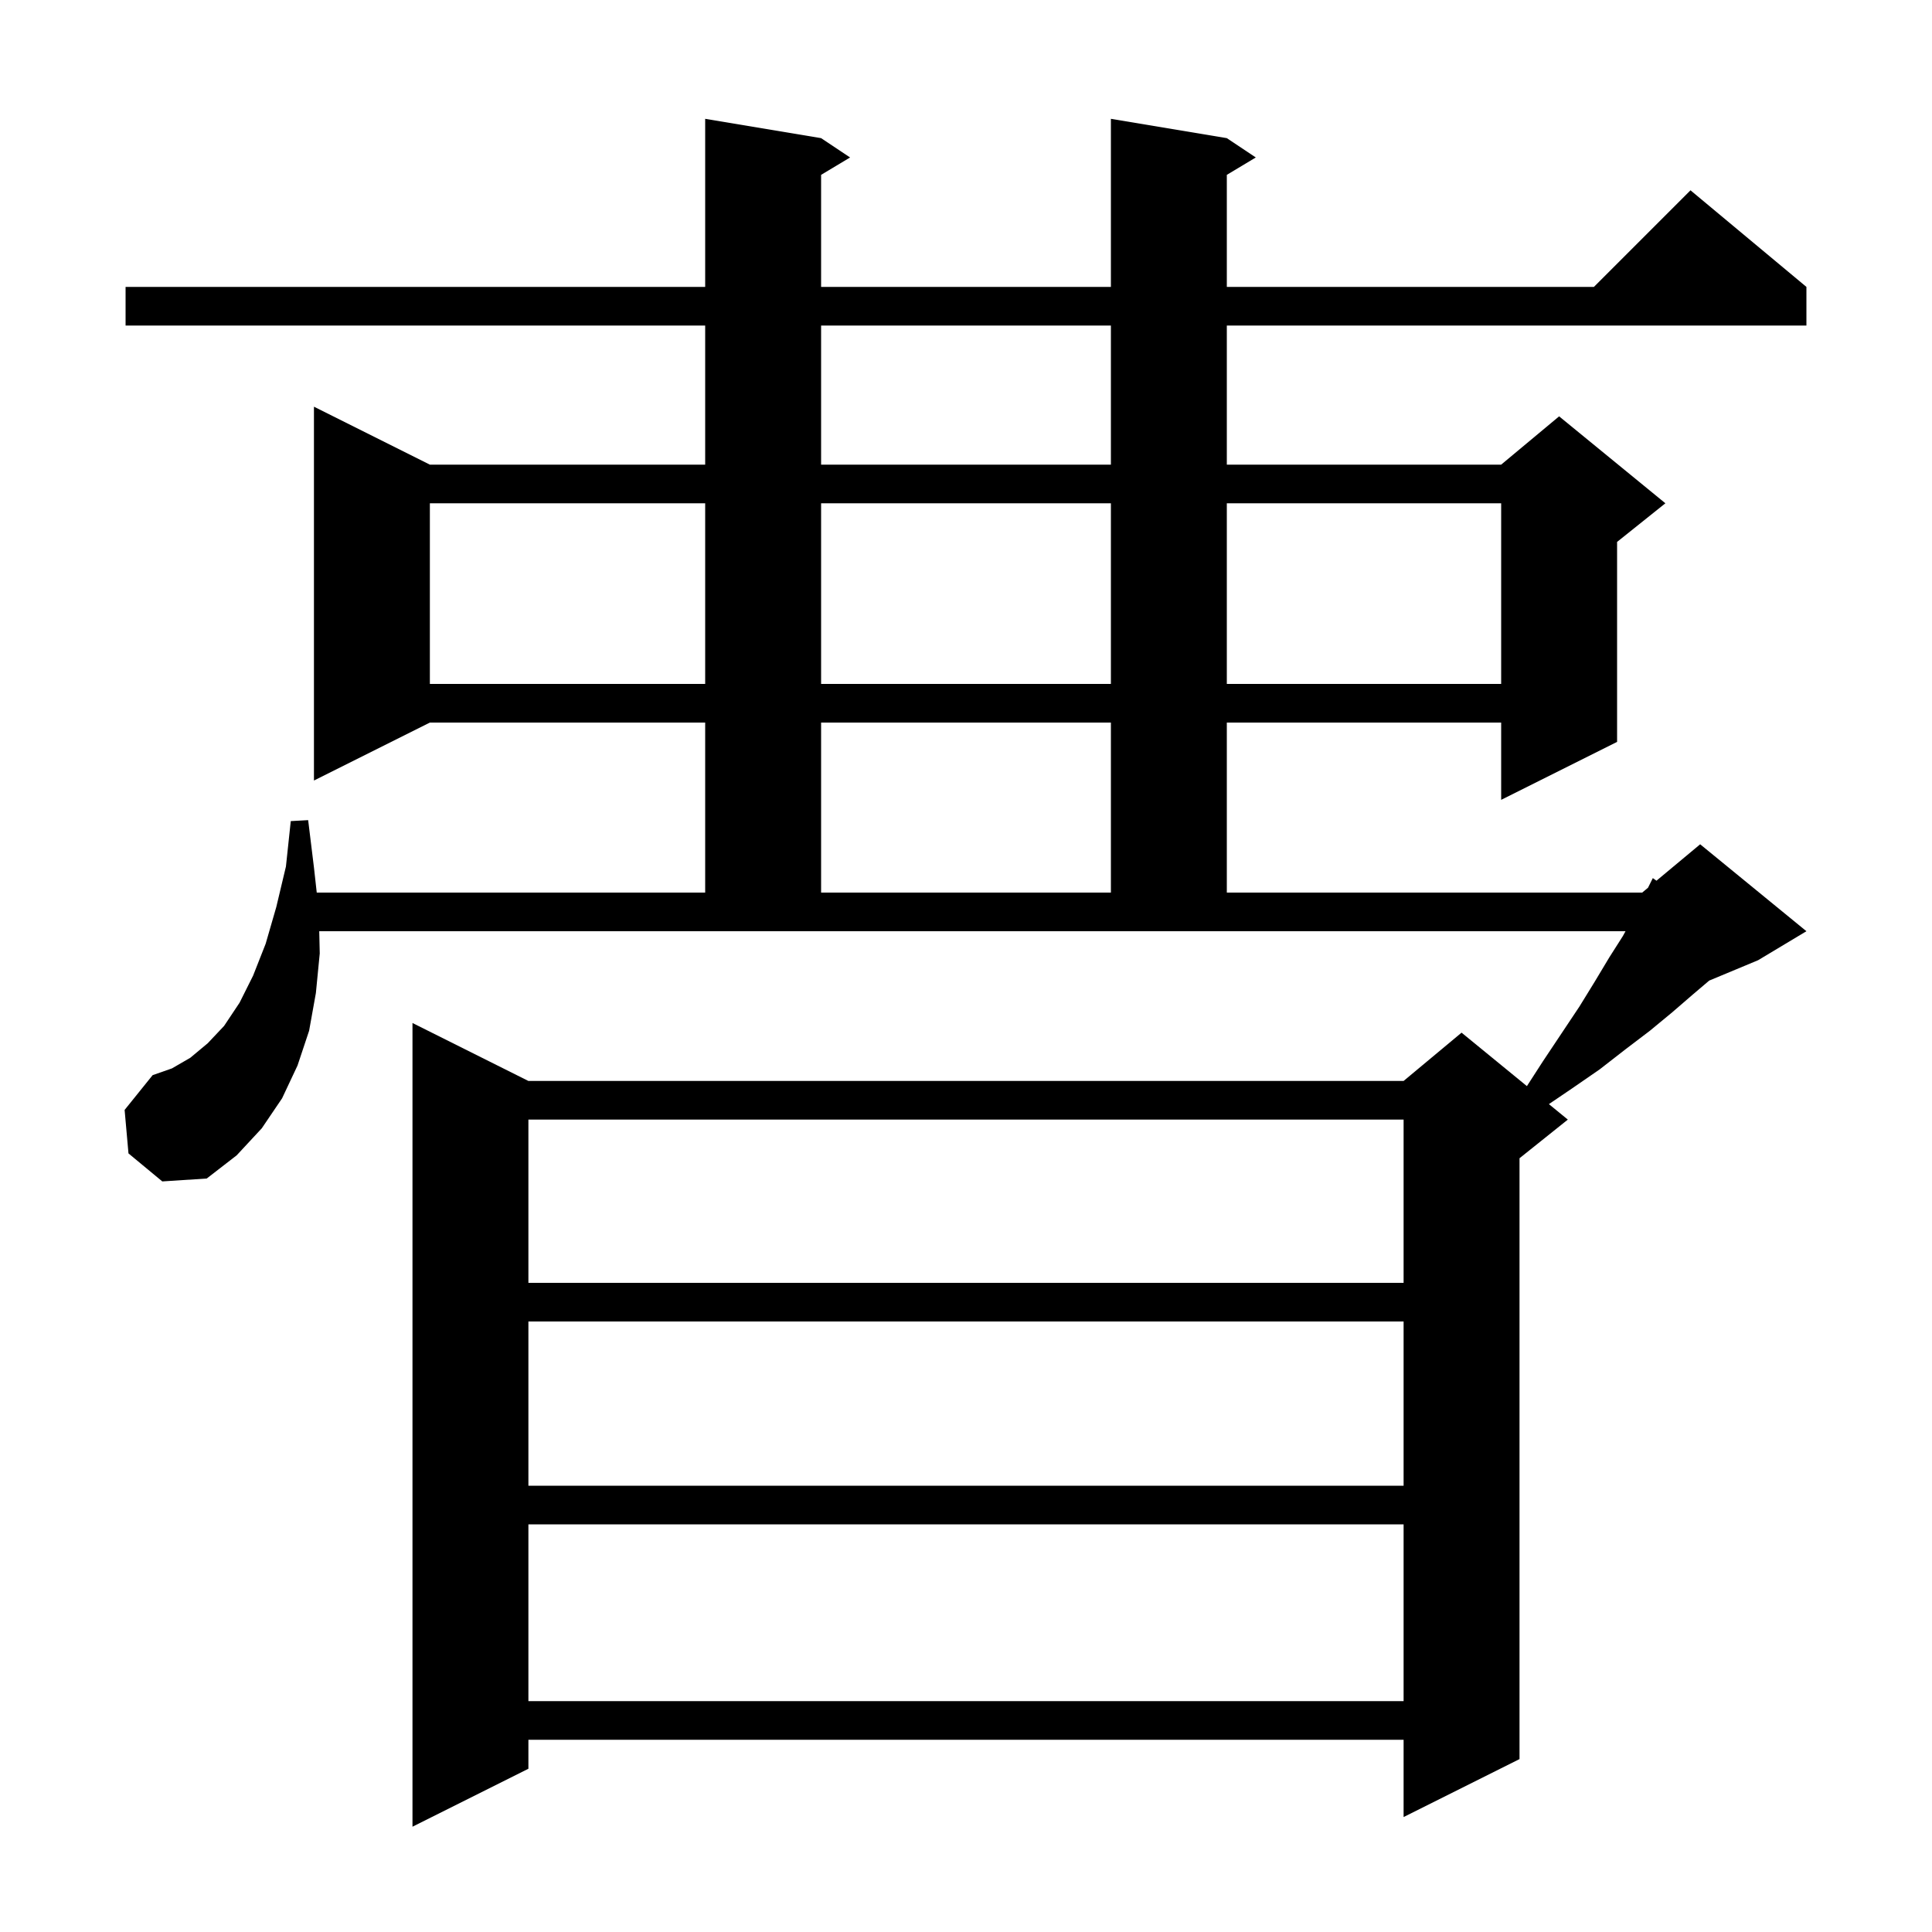 <svg xmlns="http://www.w3.org/2000/svg" xmlns:xlink="http://www.w3.org/1999/xlink" version="1.1" baseProfile="full" viewBox="0 0 200 200" width="200" height="200"><g fill="currentColor"><path d="M 13.3 119.4 L 12.9 114.9 L 15.8 111.3 L 17.8 110.6 L 19.7 109.5 L 21.5 108.0 L 23.2 106.2 L 24.8 103.8 L 26.2 101.0 L 27.5 97.7 L 28.6 93.9 L 29.6 89.7 L 30.1 85.0 L 31.9 84.9 L 32.5 89.8 L 32.789 92.4 L 73.0 92.4 L 73.0 74.8 L 44.5 74.8 L 32.5 80.8 L 32.5 42.1 L 44.5 48.1 L 73.0 48.1 L 73.0 33.7 L 13.0 33.7 L 13.0 29.7 L 73.0 29.7 L 73.0 12.3 L 85.0 14.3 L 88.0 16.3 L 85.0 18.1 L 85.0 29.7 L 115.0 29.7 L 115.0 12.3 L 127.0 14.3 L 130.0 16.3 L 127.0 18.1 L 127.0 29.7 L 165.0 29.7 L 175.0 19.7 L 187.0 29.7 L 187.0 33.7 L 127.0 33.7 L 127.0 48.1 L 155.4 48.1 L 161.4 43.1 L 172.4 52.1 L 167.4 56.1 L 167.4 76.8 L 155.4 82.8 L 155.4 74.8 L 127.0 74.8 L 127.0 92.4 L 170.0 92.4 L 170.6 91.9 L 171.1 90.9 L 171.475 91.171 L 176.0 87.4 L 187.0 96.4 L 182.0 99.4 L 176.935 101.511 L 175.3 102.9 L 173.1 104.8 L 170.8 106.7 L 168.3 108.6 L 165.6 110.7 L 162.7 112.7 L 160.342 114.298 L 162.3 115.9 L 157.3 119.9 L 157.3 182.1 L 145.3 188.1 L 145.3 180.1 L 54.7 180.1 L 54.7 183.1 L 42.7 189.1 L 42.7 105.9 L 54.7 111.9 L 145.3 111.9 L 151.3 106.9 L 158.065 112.435 L 159.7 109.9 L 163.5 104.2 L 165.1 101.6 L 166.6 99.1 L 168.0 96.9 L 168.273 96.4 L 33.048 96.4 L 33.1 98.7 L 32.7 102.8 L 32.0 106.7 L 30.8 110.3 L 29.2 113.7 L 27.1 116.8 L 24.5 119.6 L 21.4 122.0 L 16.8 122.3 Z M 54.7 157.8 L 54.7 176.1 L 145.3 176.1 L 145.3 157.8 Z M 54.7 136.8 L 54.7 153.8 L 145.3 153.8 L 145.3 136.8 Z M 54.7 115.9 L 54.7 132.8 L 145.3 132.8 L 145.3 115.9 Z M 85.0 74.8 L 85.0 92.4 L 115.0 92.4 L 115.0 74.8 Z M 44.5 52.1 L 44.5 70.8 L 73.0 70.8 L 73.0 52.1 Z M 85.0 52.1 L 85.0 70.8 L 115.0 70.8 L 115.0 52.1 Z M 127.0 52.1 L 127.0 70.8 L 155.4 70.8 L 155.4 52.1 Z M 85.0 33.7 L 85.0 48.1 L 115.0 48.1 L 115.0 33.7 Z "/></g></svg>